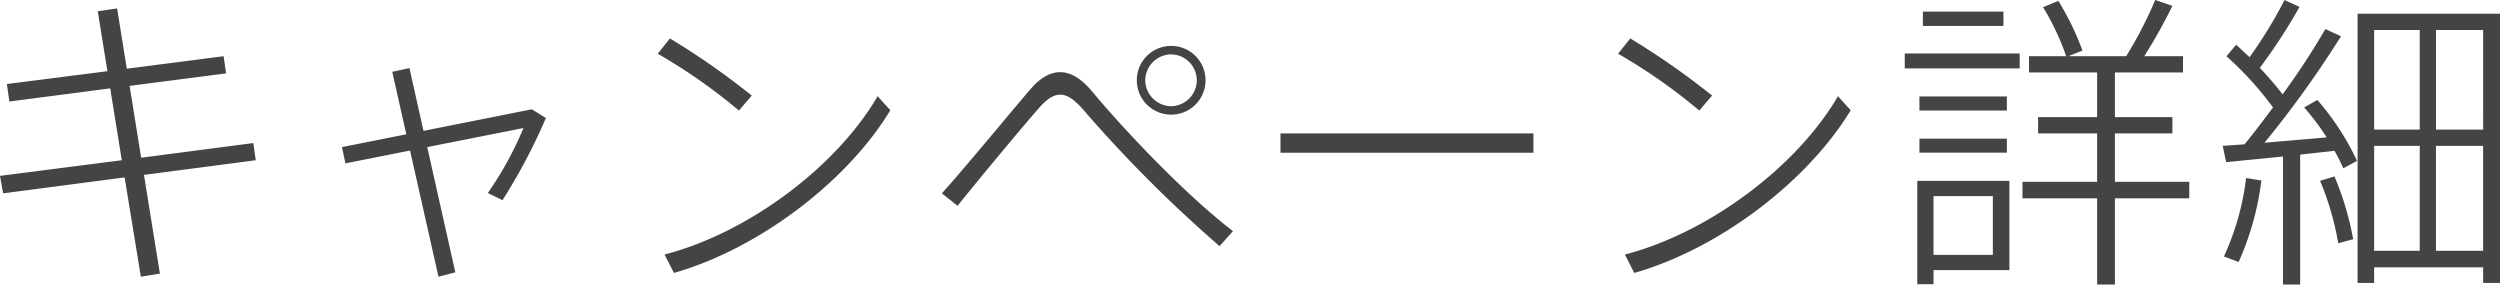<svg xmlns="http://www.w3.org/2000/svg" width="384.24" height="43.728" viewBox="0 0 384.24 43.728">
  <path id="キャンペーン詳細" d="M43.872-15.5l-.384-2.64L26.256-15.888,24.48-26.928l14.832-1.92-.384-2.64-14.88,1.92L22.56-38.832l-2.976.432,1.488,9.216L5.616-27.216,6-24.528l15.5-2.016L23.28-15.5,4.56-13.1l.48,2.688,18.672-2.448L26.208,2.4l2.928-.48L26.688-13.248ZM86.3-23.328,69.648-20.016l-2.16-9.648-2.64.576,2.16,9.6L57.12-17.52l.528,2.5,9.936-1.968L71.952,2.4l2.592-.672L70.224-17.52l14.784-2.928a52.307,52.307,0,0,1-5.472,9.984l2.256,1.1a88.543,88.543,0,0,0,6.672-12.624ZM120.1-25.44a116.717,116.717,0,0,0-12.576-8.784l-1.872,2.352a85.885,85.885,0,0,1,12.48,8.736Zm19.344.1C133.2-14.592,119.664-4.368,106.7-1.008l1.44,2.832c13.248-3.792,26.736-14.208,33.264-25.008Zm45.12,2.832a5.265,5.265,0,0,0,5.28-5.28,5.265,5.265,0,0,0-5.28-5.28,5.265,5.265,0,0,0-5.28,5.28A5.265,5.265,0,0,0,184.56-22.512Zm0-9.264a4,4,0,0,1,3.936,3.984,4,4,0,0,1-3.936,3.984,4.037,4.037,0,0,1-3.984-3.984A4.037,4.037,0,0,1,184.56-31.776Zm-12.1,5.76c-1.68-2.016-3.312-3.024-4.944-3.024-1.584,0-3.12.912-4.56,2.592-2.784,3.216-9.552,11.472-13.632,16.032l2.4,1.92c3.7-4.608,9.984-12.144,12.384-14.88,1.248-1.44,2.3-2.208,3.408-2.208s2.256.816,3.648,2.448A206.188,206.188,0,0,0,192-2.3l2.064-2.3C186.48-10.416,176.832-20.736,172.464-26.016Zm28.9,6.384v2.976h38.88v-2.976ZM267.7-25.44a116.718,116.718,0,0,0-12.576-8.784l-1.872,2.352a85.886,85.886,0,0,1,12.48,8.736Zm19.344.1C280.8-14.592,267.264-4.368,254.3-1.008l1.44,2.832c13.248-3.792,26.736-14.208,33.264-25.008Zm10.272-4.272h17.664v-2.3H297.312Zm16.08,17.28h-14.16V3.552h2.5V1.392h11.664Zm-2.544,2.352V-.96h-9.12V-9.984Zm1.632-28.368H300.1v2.208H312.48Zm28.56,26.16H329.616v-7.44h8.832v-2.5h-8.832v-6.864H340.08v-2.5h-5.952a83.9,83.9,0,0,0,4.32-7.728l-2.64-.912a62.538,62.538,0,0,1-4.464,8.64h-8.88l2.16-.864a42.061,42.061,0,0,0-3.7-7.632l-2.352.96a39.074,39.074,0,0,1,3.552,7.536h-5.712v2.5H326.88v6.864h-9.072v2.5h9.072v7.44H315.408v2.544H326.88V3.6h2.736V-9.648H341.04ZM313.008-25.3h-13.44v2.16h13.44Zm-13.44,8.64h13.44v-2.16h-13.44Zm61.584,4.32a44.108,44.108,0,0,1,2.784,9.6l2.3-.624a45.528,45.528,0,0,0-2.88-9.648ZM346.368-.72l2.256.864a43.512,43.512,0,0,0,3.5-12.528l-2.352-.384A39.674,39.674,0,0,1,346.368-.72Zm20.544-37.3V3.36h2.544V.96h16.752v2.4H388.8V-38.016Zm19.3,17.808H378.96V-35.52h7.248ZM376.464-35.52v15.312h-7.008V-35.52Zm-7.008,17.808h7.008V-1.584h-7.008Zm9.5,16.128V-17.712h7.248V-1.584ZM358.7-23.616a36.058,36.058,0,0,1,3.456,4.608l-9.552.816a158.9,158.9,0,0,0,11.76-16.368l-2.4-1.1a115.821,115.821,0,0,1-6.576,10.032c-.96-1.248-2.16-2.64-3.5-4.08a84.57,84.57,0,0,0,6.1-9.36l-2.3-1.056a70.286,70.286,0,0,1-5.376,8.784l-2.064-1.92-1.488,1.776a50.806,50.806,0,0,1,7.152,7.872c-1.44,1.92-2.88,3.84-4.368,5.664l-3.36.24.528,2.5,8.736-.864V3.6h2.64V-16.368l5.28-.576a27.993,27.993,0,0,1,1.344,2.688l2.112-1.152a40.06,40.06,0,0,0-6.1-9.36Z" transform="translate(-4.56 40.128)" fill="#444"/>
</svg>
